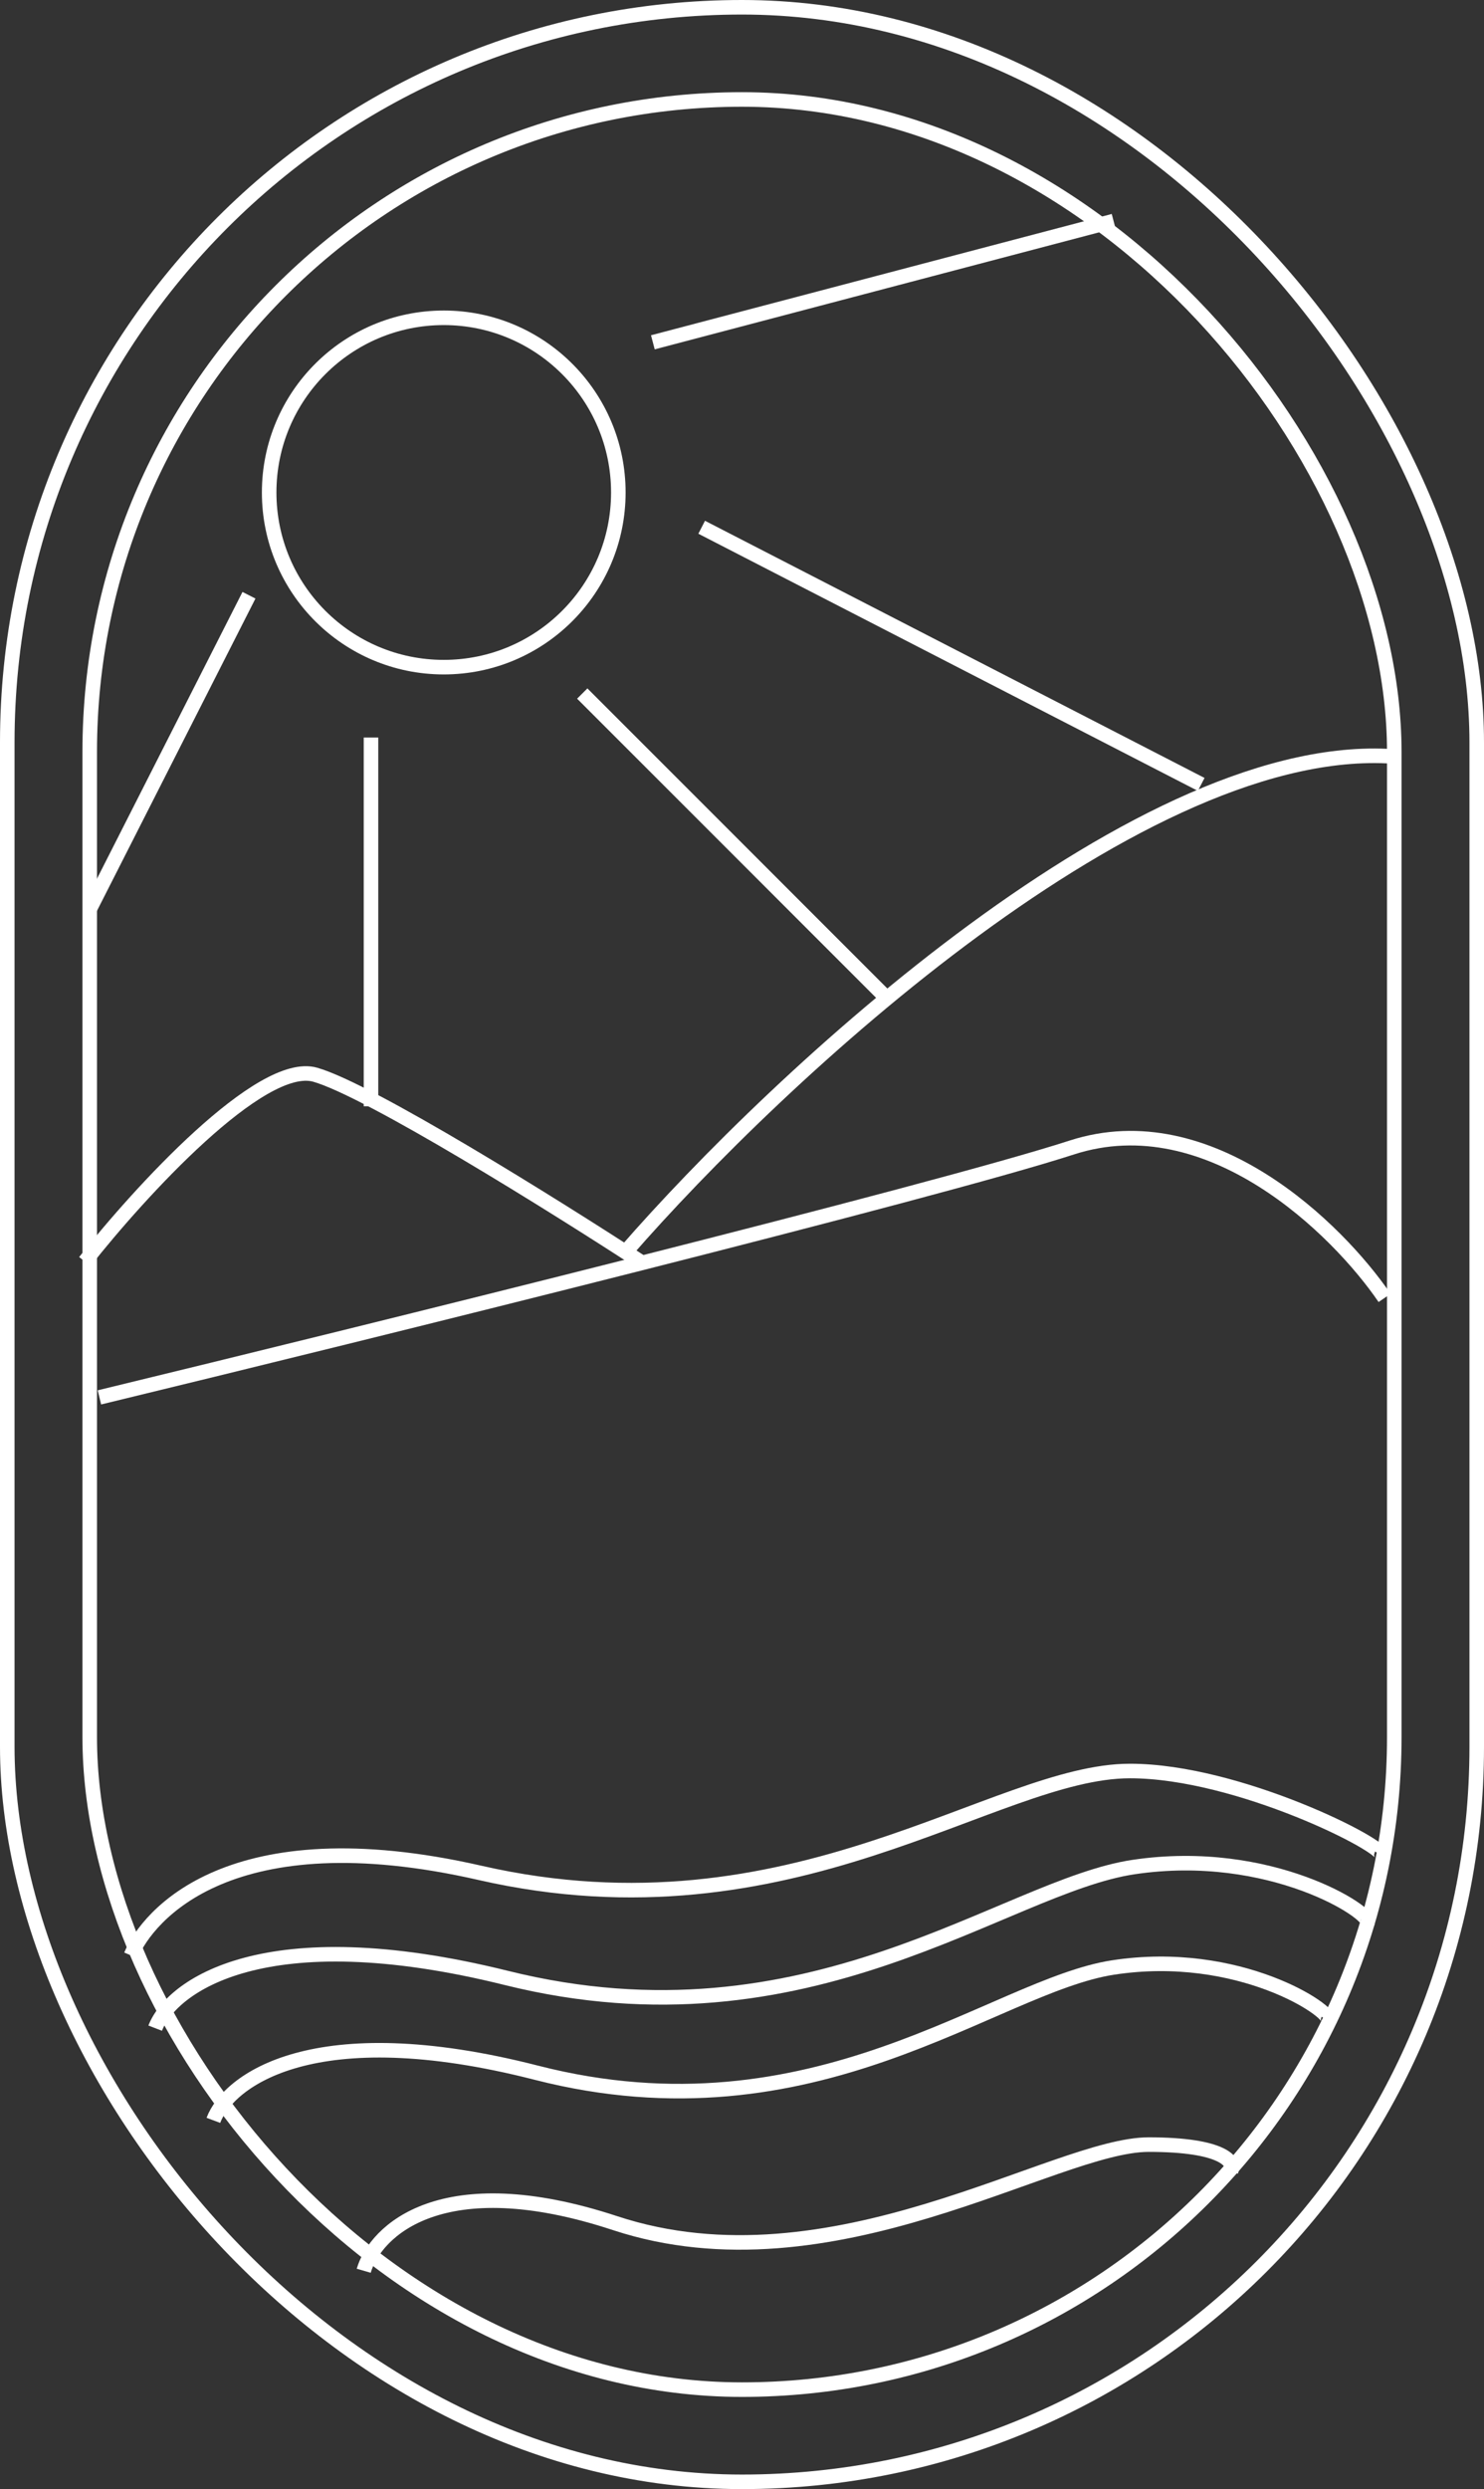 <svg xmlns="http://www.w3.org/2000/svg" width="306" height="513" viewBox="0 0 306 513" fill="none"><rect x="0" y="0" width="306" height="513" fill="#333333" stroke="none"/><rect x="1.5" y="1.5" width="303" height="510" rx="151.5" stroke="white" stroke-width="3"></rect><rect x="18.5" y="20.5" width="269" height="472" rx="134.5" stroke="white" stroke-width="3"></rect><path d="M20.5 288C75.5 274.667 192.6 245.7 221 236.5C249.4 227.3 275.833 253.333 285.5 267.5" stroke="white" stroke-width="3"></path><path d="M132 260C114.333 248.5 76.2 224.7 65 221.5C53.8 218.3 28.667 245.833 17.5 260" stroke="white" stroke-width="3"></path><path d="M129 258C160.333 222 236.1 151.2 288.5 156" stroke="white" stroke-width="3"></path><circle cx="91.5" cy="101.5" r="36" stroke="white" stroke-width="3"></circle><line x1="76.5" y1="152" x2="76.5" y2="228" stroke="white" stroke-width="3"></line><line x1="120.061" y1="142.939" x2="182.061" y2="204.939" stroke="white" stroke-width="3"></line><line x1="144.686" y1="108.666" x2="247.686" y2="161.666" stroke="white" stroke-width="3"></line><line x1="134.618" y1="70.549" x2="229.618" y2="45.549" stroke="white" stroke-width="3"></line><line x1="51.337" y1="122.679" x2="18.337" y2="187.679" stroke="white" stroke-width="3"></line><path d="M44 437C47.051 428.824 64.644 415.415 110.609 427.188C168.065 441.905 204.875 409.288 229.5 405.5C255.5 401.5 274.843 414.597 273.826 416.396" stroke="white" stroke-width="3"></path><path d="M32 418C35.318 409.382 54.452 395.248 104.444 407.658C166.933 423.171 206.968 388.79 233.75 384.796C262.027 380.58 283.064 394.386 281.958 396.282" stroke="white" stroke-width="3"></path><path d="M75 468C77.374 459.824 91.066 446.415 126.839 458.189C171.555 472.906 217.458 442 236.848 442C252.361 442 254.656 445.597 253.864 447.396" stroke="white" stroke-width="3"></path><path d="M27 403C30.422 394.824 47.439 374.226 99 386C163.451 400.717 205.052 365 233 365C255.358 365 285.945 380.597 284.804 382.396" stroke="white" stroke-width="3"></path></svg>